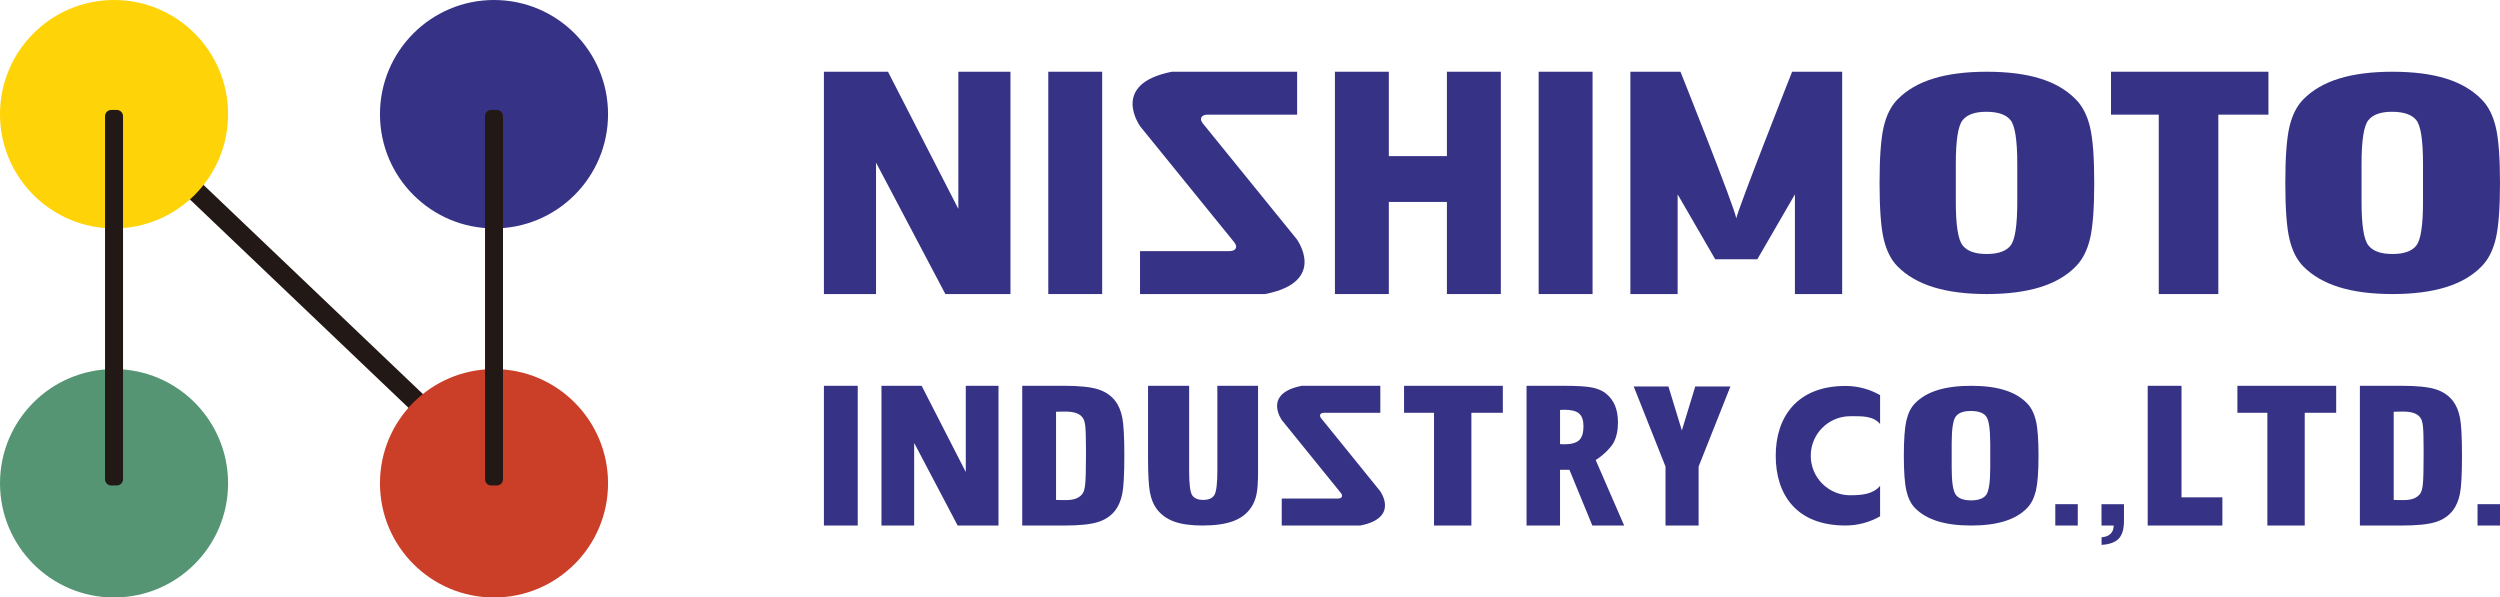 <?xml version="1.0" encoding="UTF-8"?>
<svg id="_レイヤー_1" data-name="レイヤー_1" xmlns="http://www.w3.org/2000/svg" xmlns:xlink="http://www.w3.org/1999/xlink" version="1.1" viewBox="0 0 159 38">
  <!-- Generator: Adobe Illustrator 30.0.0, SVG Export Plug-In . SVG Version: 2.1.1 Build 123)  -->
  <defs>
    <style>
      .st0 {
        fill: none;
      }

      .st1 {
        fill: #221815;
      }

      .st2 {
        fill: #569574;
      }

      .st3 {
        fill: #fed307;
      }

      .st4 {
        fill: #363387;
      }

      .st5 {
        clip-path: url(#clippath);
      }

      .st6 {
        fill: #cb3f28;
      }
    </style>
    <clipPath id="clippath">
      <rect class="st0" width="159" height="38"/>
    </clipPath>
  </defs>
  <g class="st5">
    <g>
      <path class="st4" d="M66.671,18.702V4.562h3.428v14.139h-3.428Z"/>
      <path class="st4" d="M84.901,18.702V4.562h3.428v5.367h3.695v-5.367h3.429v14.139h-3.429v-5.858h-3.695v5.858h-3.428Z"/>
      <path class="st4" d="M97.858,18.702V4.562h3.429v14.139h-3.429Z"/>
      <path class="st4" d="M103.692,18.702V4.562h3.185s3.439,8.6,3.551,9.328c.082-.545,3.55-9.328,3.55-9.328h3.185v14.139h-3.006v-6.339l-2.39,4.126h-2.68l-2.389-4.126v6.339h-3.006Z"/>
      <path class="st4" d="M153.683,15.611c-.28.362-.789.543-1.526.543-.739,0-1.25-.185-1.535-.556-.285-.371-.427-1.287-.427-2.748v-2.437c0-1.478.142-2.398.427-2.761.285-.362.786-.543,1.506-.543.748,0,1.263.177,1.548.53.285.354.427,1.278.427,2.774v2.437c0,1.478-.14,2.399-.42,2.761ZM145.606,15.189c.174.747.467,1.331.881,1.752.582.59,1.343,1.031,2.282,1.323.94.292,2.072.438,3.397.438,1.324,0,2.456-.147,3.396-.438.939-.292,1.695-.733,2.269-1.323.422-.426.722-1.015.901-1.765.178-.75.268-1.932.268-3.544,0-1.617-.09-2.8-.268-3.548-.179-.747-.479-1.335-.901-1.761-.583-.595-1.34-1.038-2.269-1.327-.93-.289-2.063-.434-3.396-.434-1.325,0-2.457.144-3.397.434-.939.289-1.7.732-2.282,1.327-.414.421-.707,1.005-.881,1.752-.174.748-.26,1.933-.26,3.556,0,1.624.086,2.81.26,3.557Z"/>
      <path class="st4" d="M127.877,15.611c-.28.362-.789.543-1.526.543-.739,0-1.25-.185-1.535-.556-.284-.371-.426-1.287-.426-2.748v-2.437c0-1.478.142-2.398.426-2.761.285-.362.787-.543,1.506-.543.748,0,1.263.177,1.548.53.285.354.428,1.278.428,2.774v2.437c0,1.478-.141,2.399-.421,2.761ZM119.8,15.189c.174.747.467,1.331.881,1.752.583.59,1.343,1.031,2.283,1.323.939.292,2.071.438,3.396.438,1.324,0,2.456-.147,3.396-.438.939-.292,1.696-.733,2.269-1.323.422-.426.723-1.015.902-1.765.177-.75.267-1.932.267-3.544,0-1.617-.09-2.8-.267-3.548-.179-.747-.48-1.335-.902-1.761-.583-.595-1.339-1.038-2.269-1.327-.93-.289-2.063-.434-3.396-.434-1.325,0-2.457.144-3.396.434-.94.289-1.7.732-2.283,1.327-.414.421-.707,1.005-.881,1.752-.173.748-.26,1.933-.26,3.556,0,1.624.087,2.81.26,3.557Z"/>
      <path class="st4" d="M137.297,18.702V7.292h-3.037v-2.73h10.013v2.73h-3.188v11.41h-3.788Z"/>
      <path class="st4" d="M52.401,18.702V4.562h4.075l4.474,8.722V4.562h3.316v14.139h-4.141l-4.409-8.359v8.359h-3.316Z"/>
      <path class="st4" d="M72.505,18.702h7.957c4.01-.783,2.008-3.494,2.008-3.494l-5.966-7.353c-.249-.31-.106-.563.317-.563h5.676v-2.731h-7.958c-4.01.783-2.008,3.494-2.008,3.494l5.966,7.353c.249.31.106.563-.317.563h-5.675v2.731Z"/>
      <path class="st4" d="M91.204,33.424v-7.171h-1.906v-1.716h6.282v1.716h-2v7.171h-2.377Z"/>
      <path class="st4" d="M52.401,33.424v-8.887h2.151v8.887h-2.151Z"/>
      <path class="st4" d="M67.553,26.179c.047-.002.113-.003.198-.003.278,0,.507.031.687.093.179.061.316.156.41.283.085.096.142.274.174.533.03.26.046.758.046,1.497v.404c0,.9-.017,1.503-.05,1.811-.033.307-.094.515-.184.622-.108.135-.248.233-.417.295-.17.061-.382.092-.637.092h-.21c-.045,0-.09-.004-.405-.012v-5.606c.3-.004.34-.007.387-.009ZM67.666,33.424c.964,0,1.68-.072,2.148-.216.468-.144.839-.392,1.113-.742.212-.277.363-.631.45-1.062.087-.43.131-1.239.131-2.424,0-1.185-.044-1.994-.131-2.427-.088-.433-.238-.785-.45-1.059-.274-.35-.645-.597-1.113-.741-.468-.144-1.183-.217-2.148-.217h-2.652v8.887h2.652Z"/>
      <path class="st4" d="M73.017,24.537h2.612v5.422c0,.829.065,1.343.195,1.539.13.197.364.296.702.296.342,0,.577-.102.705-.307.128-.205.192-.714.192-1.529v-5.422h2.588v5.524c0,.63-.035,1.101-.104,1.413-.07.312-.183.582-.342.812-.266.393-.647.68-1.146.864-.499.183-1.15.274-1.952.274-.741,0-1.345-.086-1.81-.258-.465-.172-.836-.447-1.112-.825-.194-.268-.331-.611-.41-1.031-.079-.419-.119-1.127-.119-2.125v-4.649Z"/>
      <path class="st4" d="M99.219,26.072c.037,0,.085-.002.142-.006.057-.004.098-.006.124-.006.448,0,.764.081.948.241.184.16.276.432.276.814,0,.413-.092.708-.276.881-.184.174-.5.261-.948.261-.026,0-.067-.001-.124-.005-.057-.004-.105-.006-.142-.006v-2.174ZM101.486,29.255c.391-.224.948-.751,1.136-1.098.187-.347.281-.777.281-1.29,0-.42-.065-.782-.194-1.087-.131-.304-.327-.561-.59-.769-.225-.173-.517-.296-.875-.367-.36-.071-.937-.107-1.731-.107h-2.425v8.887h2.13v-3.547h.597l1.457,3.547h2.025l-1.812-4.169Z"/>
      <path class="st4" d="M81.52,33.424h4.992c2.516-.492,1.26-2.196,1.26-2.196l-3.743-4.622c-.156-.195-.067-.354.199-.354h3.56v-1.716h-4.993c-2.515.492-1.26,2.196-1.26,2.196l3.743,4.622c.156.195.066.354-.199.354h-3.561v1.716Z"/>
      <path class="st4" d="M56.061,33.424v-8.887h2.556l2.807,5.483v-5.483h2.081v8.887h-2.598l-2.766-5.254v5.254h-2.08Z"/>
      <path class="st4" d="M105.926,33.424v-3.751l-2.023-5.095h2.209l.854,2.797.853-2.797h2.236l-2.023,5.095v3.751h-2.106Z"/>
      <path class="st4" d="M141.343,33.424h-4.75v-8.887h2.151v7.094h2.599v1.793Z"/>
      <path class="st4" d="M144.204,33.424v-7.171h-1.906v-1.716h6.283v1.716h-2v7.171h-2.377Z"/>
      <path class="st4" d="M152.627,26.179c.047-.002.113-.003.199-.003.278,0,.507.031.687.093.179.061.316.156.41.283.085.096.142.274.173.533.031.26.046.758.046,1.497v.404c0,.9-.016,1.503-.049,1.811-.033.307-.094.515-.184.622-.109.135-.248.233-.418.295-.17.061-.382.092-.637.092h-.209c-.045,0-.09-.004-.405-.012v-5.606c.3-.004.34-.007.387-.009ZM152.741,33.424c.964,0,1.68-.072,2.148-.216.468-.144.839-.392,1.113-.742.212-.277.362-.631.45-1.062.087-.43.131-1.239.131-2.424,0-1.185-.044-1.994-.131-2.427-.088-.433-.238-.785-.45-1.059-.274-.35-.645-.597-1.113-.741-.468-.144-1.184-.217-2.148-.217h-2.652v8.887h2.652Z"/>
      <path class="st4" d="M126.315,31.482c-.176.228-.496.341-.958.341-.464,0-.784-.116-.963-.349-.179-.233-.267-.809-.267-1.727v-1.532c0-.929.088-1.508.267-1.736.179-.228.493-.341.945-.341.469,0,.792.111.971.333.179.222.269.803.269,1.743v1.532c0,.929-.089,1.508-.264,1.736ZM121.247,31.216c.109.47.293.837.552,1.101.366.371.843.648,1.433.832.589.183,1.3.275,2.131.275s1.541-.092,2.13-.275c.59-.184,1.064-.461,1.424-.832.265-.268.453-.638.566-1.109.111-.471.167-1.214.167-2.227,0-1.016-.056-1.76-.167-2.23-.113-.47-.301-.839-.566-1.107-.366-.374-.84-.653-1.424-.834-.583-.182-1.294-.273-2.13-.273-.831,0-1.542.091-2.131.273-.59.181-1.067.46-1.433.834-.259.265-.443.632-.552,1.101-.109.47-.163,1.215-.163,2.235,0,1.021.054,1.766.163,2.235Z"/>
      <path class="st4" d="M130.717,33.424v-1.359h1.429v1.359h-1.429Z"/>
      <path class="st4" d="M157.571,33.424v-1.359h1.429v1.359h-1.429Z"/>
      <path class="st4" d="M117.679,31.5c-1.389,0-2.515-1.125-2.515-2.514,0-1.389,1.126-2.515,2.515-2.515.756,0,1.434-.035,1.895.494v-1.834c-.648-.371-1.399-.585-2.201-.585-3.09,0-4.437,1.987-4.437,4.438,0,2.451,1.291,4.438,4.437,4.438.802,0,1.553-.213,2.201-.585v-1.934c-.461.529-1.139.594-1.895.594Z"/>
      <path class="st4" d="M133.655,33.424v-1.359h1.43v1.066c0,.516-.111.891-.332,1.125-.221.234-.586.367-1.093.398v-.481c.251-.021.442-.095.573-.223.131-.129.196-.307.196-.526h-.774Z"/>
      <path class="st1" d="M7.349,7.033l-.267.281c-.167.176-.16.453.015.621l24.038,22.916c.175.167.453.16.62-.015l.267-.281c.167-.176.16-.453-.015-.621L7.969,7.018c-.175-.167-.453-.16-.62.015Z"/>
      <path class="st3" d="M7.253,14.526c4.006,0,7.253-3.252,7.253-7.263C14.506,3.252,11.259,0,7.253,0,3.247,0,0,3.252,0,7.263c0,4.011,3.247,7.263,7.253,7.263Z"/>
      <path class="st2" d="M7.253,38c4.006,0,7.253-3.252,7.253-7.263s-3.247-7.263-7.253-7.263c-4.006,0-7.253,3.252-7.253,7.263s3.247,7.263,7.253,7.263Z"/>
      <path class="st6" d="M31.419,38c4.006,0,7.253-3.252,7.253-7.263s-3.247-7.263-7.253-7.263c-4.006,0-7.253,3.252-7.253,7.263s3.247,7.263,7.253,7.263Z"/>
      <path class="st4" d="M31.419,14.526c4.006,0,7.253-3.252,7.253-7.263,0-4.011-3.247-7.263-7.253-7.263-4.006,0-7.253,3.252-7.253,7.263,0,4.011,3.247,7.263,7.253,7.263Z"/>
      <path class="st1" d="M7.428,6.992h-.351c-.219,0-.397.178-.397.397v23.091c0,.219.178.397.397.397h.351c.219,0,.397-.178.397-.397V7.389c0-.219-.178-.397-.397-.397Z"/>
      <path class="st1" d="M31.594,6.992h-.351c-.219,0-.396.178-.396.397v23.091c0,.219.177.397.396.397h.351c.219,0,.397-.178.397-.397V7.389c0-.219-.178-.397-.397-.397Z"/>
    </g>
  </g>
</svg>
